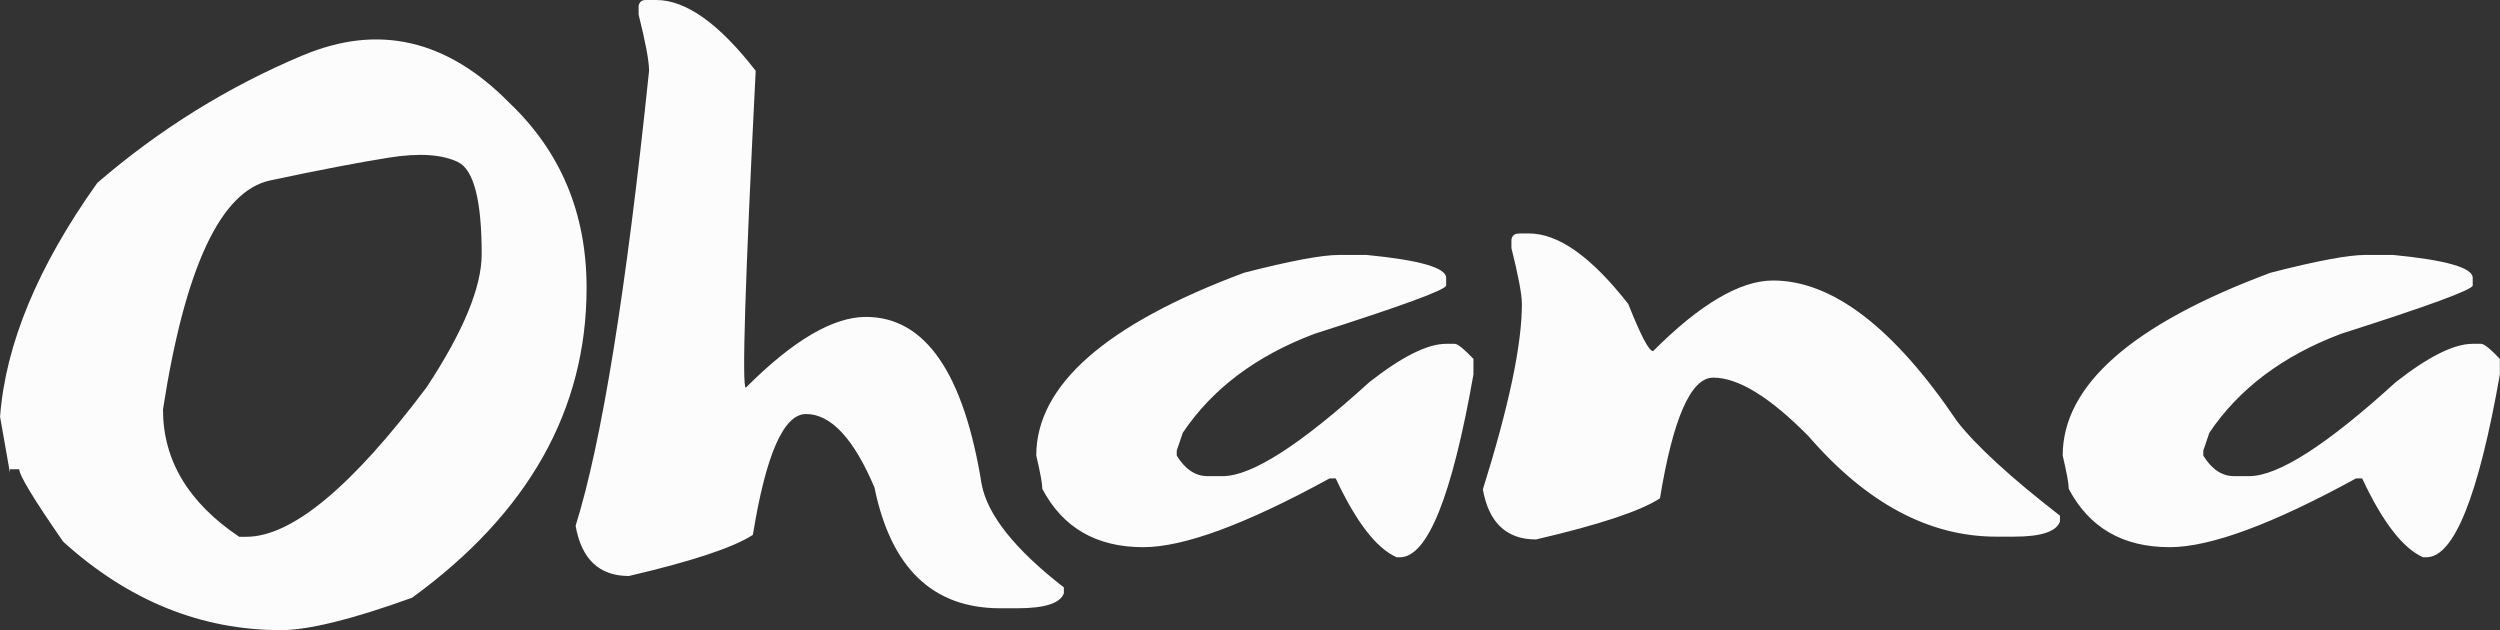 <svg xmlns="http://www.w3.org/2000/svg" id="Layer_2" viewBox="0 0 392.06 98.83"><rect x="0" y="0" width="392.06" height="98.83" fill="#333333" stroke="none"/><defs><style>.cls-1{fill:#fcfcfc;fill-rule:evenodd;}</style></defs><g id="Layer_1-2"><path class="cls-1" d="m370.98,39.98h4.31c8.33.81,12.49,2.01,12.49,3.58v1.22c-.11.69-7.01,3.22-20.65,7.57-9.13,3.44-16.02,8.62-20.65,15.52l-.95,2.79v.79c1.32,2.15,2.93,3.22,4.82,3.22h2.38c4.54,0,12.21-4.92,22.97-14.73,5.11-4.01,9.13-6.02,12.06-6.02h1.35c.46,0,1.44.79,2.93,2.36v2.44c-3.36,19.12-7.21,28.67-11.52,28.67h-.52c-3.16-1.38-6.35-5.51-9.56-12.37h-.95c-13.12,7.19-22.86,10.79-29.24,10.79-7.35,0-12.61-3.06-15.82-9.14,0-.81-.32-2.55-.95-5.23,0-11,10.86-20.58,32.6-28.67,7.24-1.86,12.2-2.79,14.88-2.79m-132.81-3.37h1.64c4.62,0,9.82,3.7,15.57,11.08,1.95,4.92,3.24,7.38,3.88,7.38,7.38-7.4,13.67-11.08,18.81-11.08,9.3,0,18.95,7.38,28.92,22.15,3.04,3.87,8.41,8.78,16.08,14.73v.93c-.57,1.58-2.99,2.36-7.21,2.36h-2.76c-10.57,0-20.36-5.25-29.44-15.73-6.06-6.16-11.06-9.21-14.96-9.21-3.5,0-6.29,6.3-8.36,18.93-3.07,2.01-9.56,4.15-19.44,6.45-4.62,0-7.41-2.63-8.33-7.85,4.08-13.03,6.12-22.7,6.12-29.05,0-1.53-.55-4.44-1.64-8.78v-1.36c.12-.62.49-.93,1.12-.93Zm-28.16,3.37h4.31c8.33.81,12.49,2.01,12.49,3.58v1.22c-.11.69-7.01,3.22-20.65,7.57-9.13,3.44-16.03,8.62-20.65,15.52l-.95,2.79v.79c1.32,2.15,2.93,3.22,4.83,3.22h2.38c4.54,0,12.21-4.92,22.98-14.73,5.11-4.01,9.13-6.02,12.06-6.02h1.35c.46,0,1.44.79,2.93,2.36v2.44c-3.36,19.12-7.21,28.67-11.52,28.67h-.52c-3.16-1.38-6.35-5.51-9.56-12.37h-.95c-13.12,7.19-22.86,10.79-29.24,10.79-7.35,0-12.61-3.06-15.82-9.14,0-.81-.32-2.55-.95-5.23,0-11,10.86-20.58,32.6-28.67,7.24-1.86,12.2-2.79,14.88-2.79ZM101.28,0h1.64c4.65,0,9.85,3.7,15.59,11.1-1.67,33.13-2.18,49.7-1.55,49.7,7.38-7.4,13.67-11.1,18.84-11.1,9.28,0,15.34,8.76,18.15,26.26.92,4.8,5.2,10.19,12.89,16.16v.93c-.57,1.55-2.99,2.34-7.24,2.34h-2.76c-10.54,0-17.12-6.3-19.7-18.93-3.25-7.69-6.84-11.53-10.74-11.53-3.5,0-6.29,6.33-8.33,18.95-3.1,2.01-9.59,4.15-19.44,6.45-4.65,0-7.44-2.63-8.36-7.88,4.08-13.01,7.93-36.78,11.52-71.35,0-1.53-.55-4.46-1.64-8.81V.93c.11-.62.49-.93,1.12-.93Zm-53.75,8.67c11.8-4.97,22.57-2.48,32.31,7.42,8.1,7.69,12.15,17.35,12.15,29.05,0,19.14-9.13,35.35-27.37,48.6-9.39,3.39-16.25,5.08-20.56,5.08-12.55,0-23.95-4.63-34.15-13.87-4.6-6.64-6.89-10.41-6.89-11.36h-1.46v.57l-1.55-8.81c.86-11.39,5.94-23.61,15.25-36.67,9.74-8.4,20.51-15.09,32.28-20.03Zm24.27,16.73c-2.5-1.19-6.09-1.43-10.74-.69-4.68.74-10.91,1.93-18.67,3.58-7.78,1.65-13.38,13.63-16.83,35.93,0,7.97,3.99,14.61,11.95,19.96h1.12c7.12,0,16.57-7.83,28.32-23.51,5.74-8.74,8.59-15.66,8.59-20.82,0-8.45-1.24-13.25-3.73-14.44Z"></path></g></svg>
